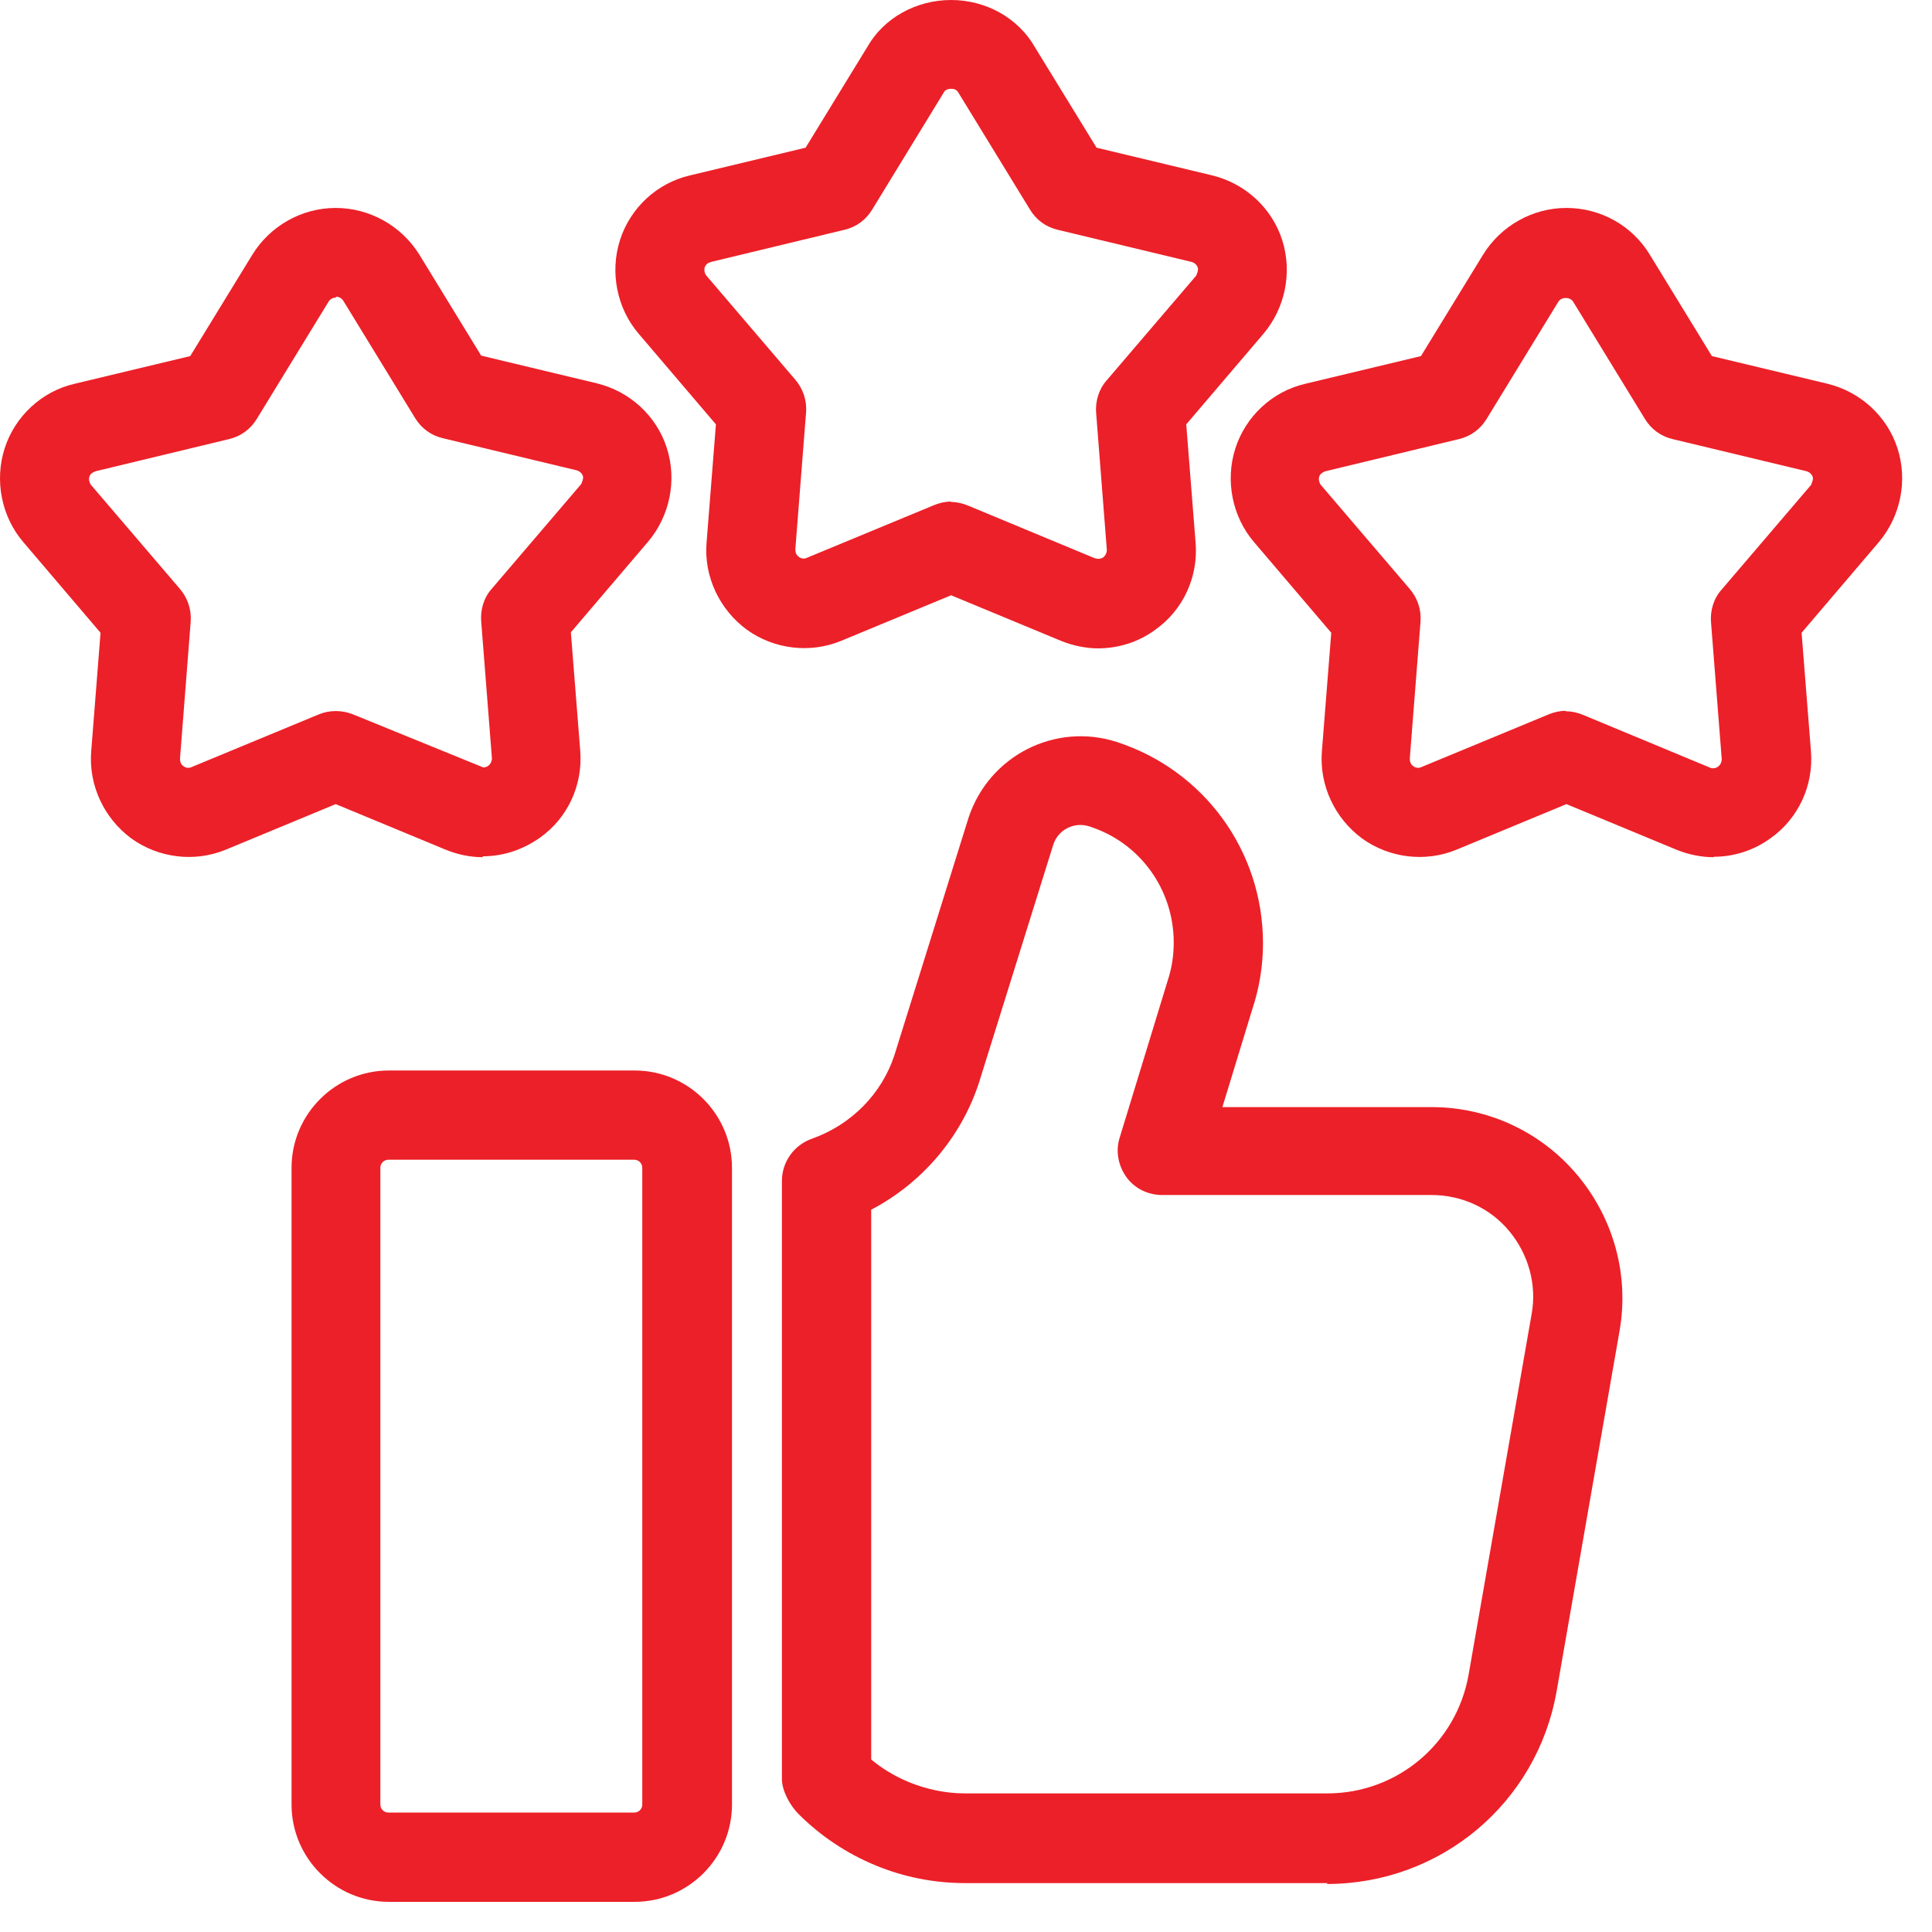<svg xmlns="http://www.w3.org/2000/svg" width="54" height="54" viewBox="0 0 54 54" fill="none"><path d="M30.699 18.122C30.35 18.122 29.988 18.047 29.651 17.91L26.583 16.638L23.515 17.91C22.642 18.272 21.632 18.147 20.871 17.598C20.11 17.037 19.673 16.114 19.748 15.179L20.01 11.861L17.852 9.329C17.241 8.618 17.042 7.608 17.329 6.71C17.615 5.812 18.364 5.114 19.287 4.902L22.517 4.128L24.251 1.297C24.7 0.511 25.598 0 26.583 0C27.569 0 28.466 0.511 28.928 1.322L30.649 4.128L33.88 4.902C34.802 5.126 35.551 5.812 35.838 6.71C36.124 7.608 35.925 8.606 35.314 9.329L33.156 11.861L33.418 15.179C33.493 16.127 33.069 17.049 32.295 17.598C31.822 17.948 31.26 18.122 30.687 18.122H30.699ZM26.583 14.031C26.745 14.031 26.907 14.069 27.057 14.131L30.599 15.603C30.674 15.628 30.761 15.628 30.836 15.578C30.899 15.528 30.936 15.453 30.936 15.366L30.637 11.537C30.612 11.213 30.712 10.876 30.936 10.626L33.431 7.708C33.431 7.708 33.505 7.558 33.48 7.483C33.455 7.409 33.393 7.346 33.306 7.321L29.564 6.423C29.24 6.348 28.965 6.149 28.791 5.862L26.783 2.582C26.733 2.494 26.645 2.482 26.583 2.482C26.508 2.482 26.433 2.507 26.396 2.557L24.375 5.862C24.201 6.149 23.927 6.348 23.602 6.423L19.873 7.321C19.786 7.346 19.723 7.396 19.698 7.471C19.673 7.558 19.698 7.645 19.736 7.695L22.23 10.614C22.442 10.863 22.555 11.188 22.53 11.524L22.23 15.353C22.23 15.441 22.255 15.515 22.33 15.565C22.392 15.615 22.48 15.628 22.555 15.59L26.109 14.118C26.259 14.056 26.421 14.019 26.583 14.019V14.031Z" fill="#EC2028"/><path d="M47.898 23.959C47.549 23.959 47.187 23.884 46.851 23.747L43.782 22.475L40.714 23.747C39.841 24.109 38.831 23.984 38.07 23.435C37.309 22.874 36.873 21.951 36.947 21.003L37.209 17.686L35.052 15.154C34.441 14.443 34.241 13.433 34.528 12.535C34.815 11.637 35.563 10.938 36.486 10.726L39.716 9.953L41.45 7.122C41.949 6.311 42.834 5.812 43.782 5.812C44.73 5.812 45.616 6.298 46.115 7.122L47.848 9.953L51.079 10.726C52.002 10.951 52.75 11.637 53.037 12.535C53.324 13.433 53.124 14.43 52.513 15.154L50.355 17.686L50.617 21.003C50.692 21.951 50.268 22.874 49.495 23.423C49.021 23.772 48.459 23.947 47.898 23.947V23.959ZM43.77 19.881C43.932 19.881 44.094 19.918 44.244 19.98L47.786 21.452C47.861 21.49 47.948 21.477 48.023 21.427C48.085 21.377 48.123 21.303 48.123 21.215L47.823 17.386C47.798 17.062 47.898 16.725 48.123 16.476L50.617 13.557C50.617 13.557 50.692 13.408 50.667 13.333C50.642 13.258 50.58 13.196 50.492 13.171L46.751 12.273C46.426 12.198 46.152 11.998 45.977 11.711L43.969 8.431C43.882 8.294 43.645 8.294 43.558 8.431L41.55 11.711C41.375 11.998 41.101 12.198 40.776 12.273L37.047 13.171C36.972 13.196 36.898 13.245 36.873 13.32C36.848 13.408 36.873 13.482 36.91 13.545L39.404 16.463C39.617 16.713 39.729 17.037 39.704 17.374L39.404 21.203C39.404 21.29 39.429 21.365 39.504 21.415C39.567 21.465 39.654 21.477 39.729 21.44L43.283 19.968C43.433 19.906 43.595 19.868 43.757 19.868L43.77 19.881Z" fill="#EC2028"/><path d="M13.499 23.959C13.138 23.959 12.788 23.884 12.452 23.747L9.383 22.475L6.315 23.747C5.442 24.109 4.432 23.984 3.671 23.435C2.91 22.874 2.474 21.951 2.549 21.003L2.81 17.686L0.653 15.154C0.042 14.443 -0.158 13.433 0.129 12.535C0.416 11.637 1.164 10.938 2.087 10.726L5.317 9.953L7.051 7.122C7.55 6.311 8.435 5.812 9.383 5.812C10.331 5.812 11.217 6.311 11.716 7.109L13.449 9.94L16.68 10.714C17.603 10.938 18.351 11.624 18.638 12.522C18.925 13.42 18.725 14.418 18.114 15.141L15.956 17.673L16.218 20.991C16.293 21.939 15.869 22.862 15.096 23.41C14.622 23.747 14.073 23.934 13.487 23.934L13.499 23.959ZM9.383 8.319C9.296 8.319 9.221 8.369 9.184 8.431L7.176 11.711C7.001 11.998 6.727 12.198 6.402 12.273L2.673 13.171C2.598 13.196 2.524 13.245 2.499 13.32C2.474 13.408 2.499 13.482 2.536 13.545L5.031 16.463C5.243 16.713 5.355 17.037 5.33 17.374L5.031 21.203C5.031 21.29 5.055 21.365 5.13 21.415C5.193 21.465 5.28 21.477 5.355 21.44L8.909 19.968C9.209 19.843 9.558 19.843 9.87 19.968L13.512 21.452C13.512 21.452 13.612 21.44 13.649 21.402C13.711 21.352 13.749 21.278 13.749 21.19L13.449 17.361C13.425 17.037 13.524 16.7 13.749 16.451L16.243 13.532C16.243 13.532 16.318 13.383 16.293 13.308C16.268 13.233 16.206 13.171 16.119 13.146L12.377 12.248C12.053 12.173 11.778 11.973 11.604 11.687L9.595 8.406C9.546 8.331 9.471 8.294 9.396 8.294L9.383 8.319Z" fill="#EC2028"/><path d="M37.109 52.633H26.982C26.121 52.633 25.273 52.471 24.462 52.134C23.651 51.797 22.928 51.311 22.317 50.7C22.08 50.463 21.855 50.051 21.855 49.727V33.002C21.855 32.478 22.192 32.004 22.691 31.829C23.814 31.43 24.649 30.557 24.998 29.497L27.069 22.862C27.643 21.116 29.501 20.18 31.222 20.741C33.667 21.54 35.301 23.797 35.301 26.366C35.301 26.99 35.201 27.613 35.001 28.212L34.166 30.944H40.015C41.599 30.944 43.084 31.642 44.094 32.852C45.104 34.062 45.541 35.646 45.266 37.205L43.508 47.27C42.959 50.4 40.265 52.658 37.084 52.658L37.109 52.633ZM24.35 49.178C24.662 49.44 25.023 49.652 25.41 49.814C25.909 50.014 26.433 50.126 26.969 50.126H37.097C39.055 50.126 40.714 48.729 41.05 46.796L42.809 36.731C42.959 35.907 42.722 35.059 42.185 34.411C41.649 33.762 40.851 33.401 40.015 33.401H32.482C32.083 33.401 31.709 33.214 31.484 32.902C31.26 32.59 31.172 32.178 31.297 31.792L32.632 27.426C32.756 27.052 32.806 26.703 32.806 26.341C32.806 24.857 31.858 23.548 30.449 23.099C30.025 22.961 29.576 23.186 29.439 23.61L27.368 30.245C26.869 31.792 25.759 33.076 24.35 33.812V49.178Z" fill="#EC2028"/><path d="M17.74 53.157H10.868C9.371 53.157 8.149 51.934 8.149 50.438V32.64C8.149 31.143 9.371 29.921 10.868 29.921H17.74C19.237 29.921 20.459 31.143 20.459 32.64V50.438C20.459 51.934 19.237 53.157 17.74 53.157ZM10.855 32.415C10.731 32.415 10.631 32.515 10.631 32.64V50.438C10.631 50.562 10.731 50.662 10.855 50.662H17.728C17.852 50.662 17.952 50.562 17.952 50.438V32.64C17.952 32.515 17.852 32.415 17.728 32.415H10.855Z" fill="#EC2028"/></svg>